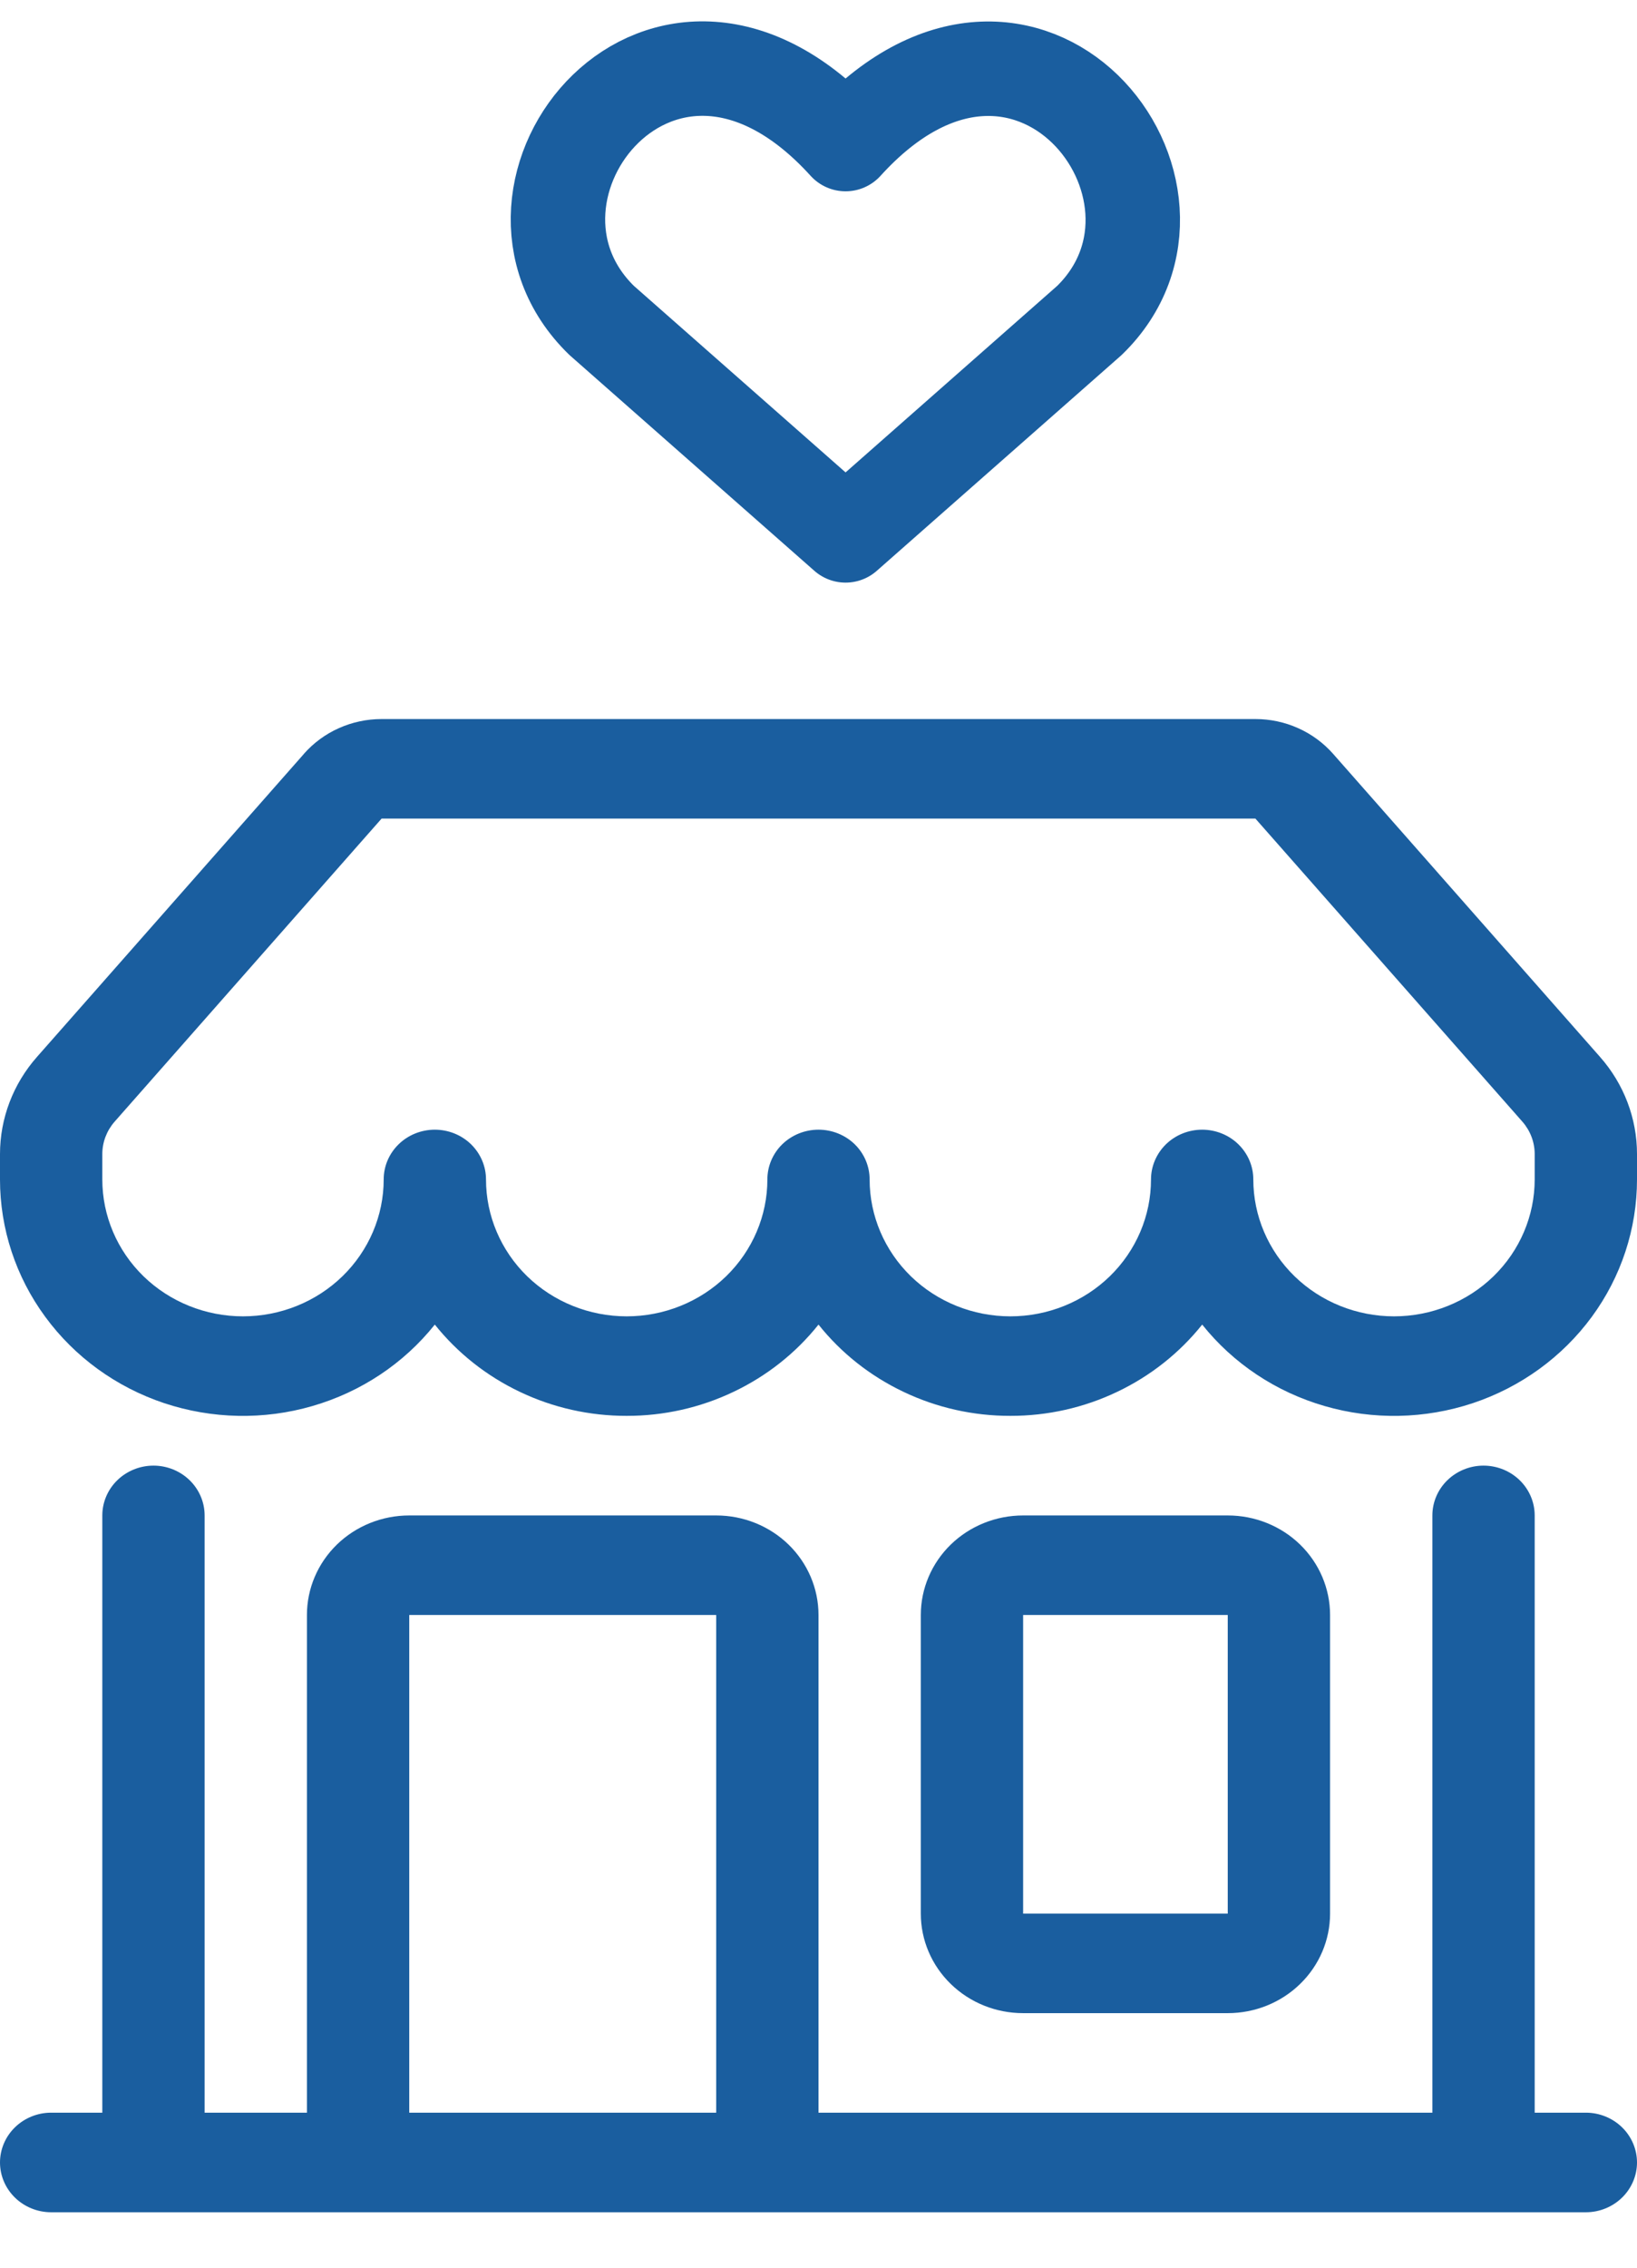 <svg width="26" height="36" viewBox="0 0 26 36" fill="none" xmlns="http://www.w3.org/2000/svg">
<g clip-path="url(#clip0_5001_11273)">
<path d="M13.43 8.499L9.555 5.086C7.449 3.038 10.545 -0.894 13.43 2.287C16.314 -0.894 19.396 3.051 17.304 5.086L13.43 8.499Z" stroke="#1A5E9F" stroke-width="1.5" stroke-linecap="round" stroke-linejoin="round"/>
</g>
<g clip-path="url(#clip1_5001_11273)">
<path d="M4.826 11.968C4.979 11.795 5.168 11.655 5.381 11.56C5.595 11.464 5.827 11.415 6.061 11.415H19.939C20.174 11.415 20.405 11.464 20.619 11.56C20.832 11.655 21.021 11.795 21.174 11.968L25.413 16.779C25.792 17.208 26 17.755 26 18.321V18.724C26 19.506 25.749 20.269 25.282 20.905C24.814 21.542 24.154 22.021 23.393 22.275C22.632 22.528 21.809 22.545 21.038 22.321C20.267 22.098 19.587 21.646 19.094 21.028C18.733 21.48 18.271 21.845 17.743 22.096C17.215 22.348 16.635 22.478 16.047 22.477C15.459 22.478 14.879 22.348 14.351 22.096C13.822 21.845 13.36 21.48 13 21.028C12.64 21.48 12.178 21.845 11.649 22.096C11.121 22.348 10.541 22.478 9.953 22.477C9.365 22.478 8.785 22.348 8.257 22.096C7.729 21.845 7.267 21.48 6.906 21.028C6.413 21.646 5.733 22.098 4.962 22.321C4.191 22.545 3.368 22.528 2.607 22.275C1.846 22.021 1.186 21.542 0.719 20.905C0.251 20.269 -8.87227e-05 19.506 2.35049e-08 18.724V18.321C2.04872e-05 17.755 0.208 17.208 0.587 16.779L4.828 11.967L4.826 11.968ZM7.719 18.724C7.719 19.3 7.954 19.853 8.373 20.261C8.792 20.668 9.361 20.897 9.953 20.897C10.546 20.897 11.114 20.668 11.533 20.261C11.952 19.853 12.188 19.3 12.188 18.724C12.188 18.514 12.273 18.314 12.425 18.165C12.578 18.017 12.784 17.934 13 17.934C13.216 17.934 13.422 18.017 13.575 18.165C13.727 18.314 13.812 18.514 13.812 18.724C13.812 19.3 14.048 19.853 14.467 20.261C14.886 20.668 15.454 20.897 16.047 20.897C16.64 20.897 17.208 20.668 17.627 20.261C18.046 19.853 18.281 19.3 18.281 18.724C18.281 18.514 18.367 18.314 18.519 18.165C18.672 18.017 18.878 17.934 19.094 17.934C19.309 17.934 19.516 18.017 19.668 18.165C19.821 18.314 19.906 18.514 19.906 18.724C19.906 19.3 20.142 19.853 20.561 20.261C20.98 20.668 21.548 20.897 22.141 20.897C22.733 20.897 23.302 20.668 23.721 20.261C24.14 19.853 24.375 19.3 24.375 18.724V18.321C24.375 18.133 24.306 17.951 24.18 17.807L19.939 12.995H6.061L1.82 17.807C1.694 17.951 1.625 18.133 1.625 18.321V18.724C1.625 19.3 1.86 19.853 2.279 20.261C2.698 20.668 3.267 20.897 3.859 20.897C4.452 20.897 5.02 20.668 5.439 20.261C5.858 19.853 6.094 19.3 6.094 18.724C6.094 18.514 6.179 18.314 6.332 18.165C6.484 18.017 6.691 17.934 6.906 17.934C7.122 17.934 7.328 18.017 7.481 18.165C7.633 18.314 7.719 18.514 7.719 18.724ZM2.438 23.267C2.653 23.267 2.86 23.351 3.012 23.499C3.164 23.647 3.25 23.848 3.25 24.058V33.539H4.875V25.638C4.875 25.219 5.046 24.817 5.351 24.52C5.656 24.224 6.069 24.058 6.5 24.058H11.375C11.806 24.058 12.219 24.224 12.524 24.52C12.829 24.817 13 25.219 13 25.638V33.539H22.75V24.058C22.75 23.848 22.836 23.647 22.988 23.499C23.14 23.351 23.347 23.267 23.562 23.267C23.778 23.267 23.985 23.351 24.137 23.499C24.289 23.647 24.375 23.848 24.375 24.058V33.539H25.188C25.403 33.539 25.61 33.623 25.762 33.771C25.914 33.919 26 34.12 26 34.33C26 34.539 25.914 34.74 25.762 34.888C25.61 35.036 25.403 35.12 25.188 35.12H0.812C0.597 35.12 0.39 35.036 0.238 34.888C0.086 34.74 2.35049e-08 34.539 2.35049e-08 34.33C2.35049e-08 34.12 0.086 33.919 0.238 33.771C0.39 33.623 0.597 33.539 0.812 33.539H1.625V24.058C1.625 23.848 1.711 23.647 1.863 23.499C2.015 23.351 2.222 23.267 2.438 23.267ZM6.5 33.539H11.375V25.638H6.5V33.539ZM14.625 25.638C14.625 25.219 14.796 24.817 15.101 24.52C15.406 24.224 15.819 24.058 16.25 24.058H19.5C19.931 24.058 20.344 24.224 20.649 24.52C20.954 24.817 21.125 25.219 21.125 25.638V30.379C21.125 30.798 20.954 31.2 20.649 31.496C20.344 31.793 19.931 31.959 19.5 31.959H16.25C15.819 31.959 15.406 31.793 15.101 31.496C14.796 31.2 14.625 30.798 14.625 30.379V25.638ZM19.5 25.638H16.25V30.379H19.5V25.638Z" fill="#1A5E9F"/>
</g>
<defs>
<clipPath id="clip0_5001_11273">
<rect width="11.71" height="9.318" fill="white" transform="translate(7.452)"/>
</clipPath>
<clipPath id="clip1_5001_11273">
<rect width="26" height="25.285" fill="white" transform="translate(0 9.835)"/>
</clipPath>
</defs>
</svg>
